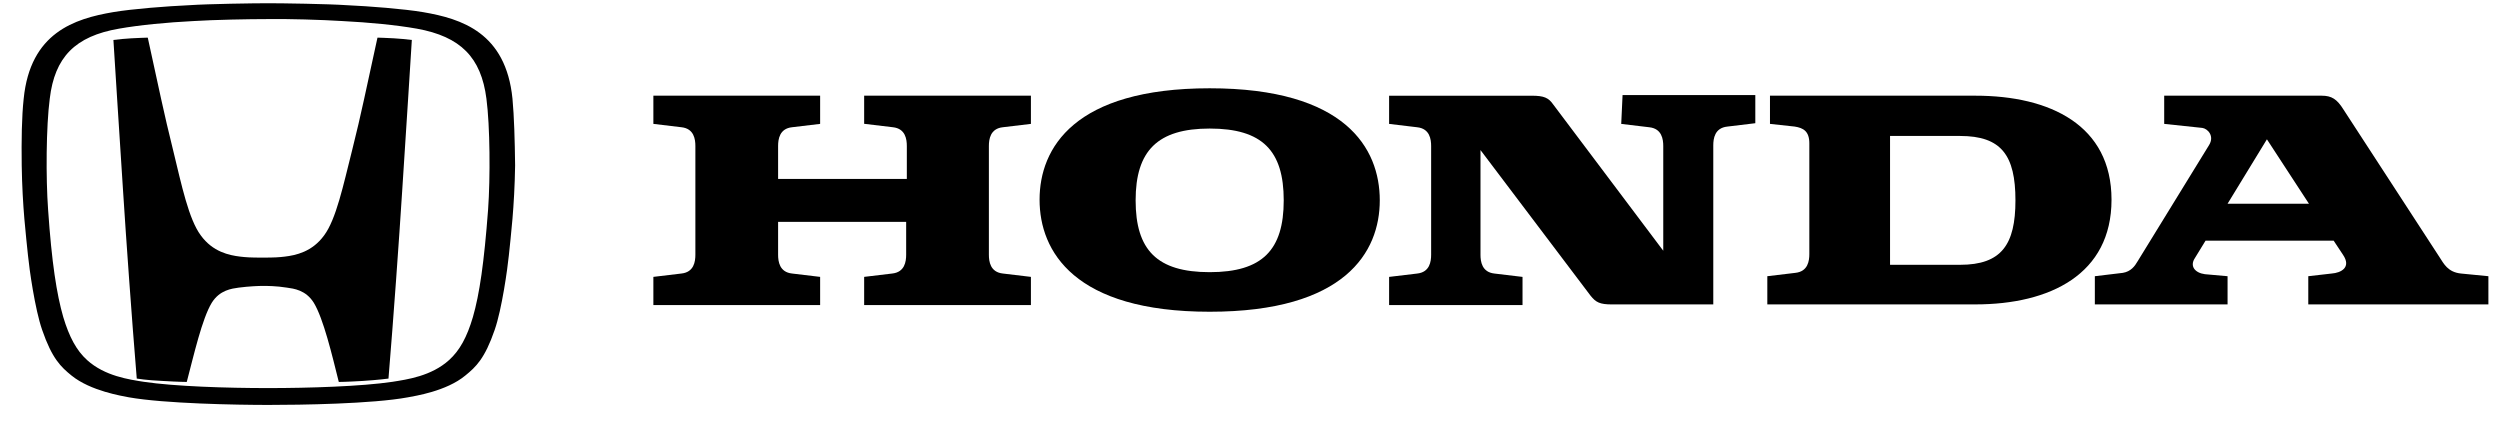 <svg width="112" height="19" viewBox="0 0 112 19" fill="none" xmlns="http://www.w3.org/2000/svg">
<path d="M38.744 5.55L39.999 5.7C40.567 5.76 40.626 6.241 40.626 6.542V8.015H34.859V6.542C34.859 6.241 34.919 5.76 35.486 5.7L36.742 5.55V4.287H29.271V5.55L30.526 5.7C31.094 5.76 31.153 6.241 31.153 6.542V11.412C31.153 11.713 31.094 12.194 30.526 12.254L29.271 12.404V13.667H36.742V12.404L35.486 12.254C34.919 12.194 34.859 11.713 34.859 11.412V9.939H40.596V11.412C40.596 11.713 40.537 12.194 39.969 12.254L38.714 12.404V13.667H46.185V12.404L44.93 12.254C44.362 12.194 44.302 11.713 44.302 11.412V6.542C44.302 6.241 44.362 5.76 44.93 5.7L46.185 5.55V4.287H38.714V5.55H38.744Z" fill="black"/>
<path d="M88.499 4.287H79.295V5.55L80.401 5.67C80.79 5.73 81.058 5.88 81.058 6.422V11.382C81.058 11.683 80.999 12.164 80.431 12.224L79.176 12.374V13.637H88.499C91.846 13.637 94.596 12.284 94.596 8.947C94.596 5.61 91.846 4.287 88.499 4.287ZM87.812 11.863H84.674V6.091H87.812C89.665 6.091 90.292 6.963 90.292 8.977C90.292 10.961 89.665 11.863 87.812 11.863Z" fill="black"/>
<path d="M110.254 12.254C109.657 12.194 109.477 11.803 109.298 11.533L104.995 4.918C104.696 4.437 104.457 4.287 104.009 4.287H96.956V5.55L98.66 5.73C98.899 5.76 99.228 6.091 98.959 6.512L95.761 11.713C95.641 11.923 95.462 12.164 95.104 12.224L93.849 12.374V13.637H99.795V12.374L98.779 12.284C98.331 12.224 98.092 11.923 98.331 11.562L98.809 10.781H104.547L104.965 11.412C105.354 11.983 104.875 12.224 104.457 12.254L103.411 12.374V13.637H111.48V12.374L110.254 12.254ZM99.795 9.127L101.558 6.241L103.441 9.127H99.795Z" fill="black"/>
<path d="M72.631 5.551L73.886 5.701C74.454 5.761 74.514 6.242 74.514 6.543V11.233L69.583 4.679C69.374 4.378 69.165 4.288 68.627 4.288H62.232V5.551L63.487 5.701C64.055 5.761 64.115 6.242 64.115 6.543V11.413C64.115 11.714 64.055 12.195 63.487 12.255L62.232 12.405V13.668H68.209V12.405L66.954 12.255C66.386 12.195 66.326 11.714 66.326 11.413V6.723L71.257 13.247C71.496 13.547 71.675 13.638 72.213 13.638H72.273H76.755V6.513C76.755 6.212 76.815 5.731 77.383 5.671L78.638 5.52V4.258H72.691L72.631 5.551Z" fill="black"/>
<path d="M54.194 3.955C48.127 3.955 46.573 6.631 46.573 8.946C46.573 11.261 48.127 13.966 54.194 13.966C60.26 13.966 61.814 11.291 61.814 8.976C61.814 6.631 60.26 3.955 54.194 3.955ZM54.194 12.193C51.833 12.193 50.876 11.2 50.876 8.976C50.876 6.751 51.863 5.759 54.194 5.759C56.554 5.759 57.511 6.751 57.511 8.976C57.511 11.2 56.554 12.193 54.194 12.193Z" fill="black"/>
<path d="M16.911 1.686C16.403 3.995 16.194 5.066 15.776 6.727C15.373 8.327 15.059 9.821 14.521 10.545C13.983 11.285 13.252 11.436 12.759 11.496C12.505 11.526 12.311 11.541 11.758 11.541C11.205 11.541 11.011 11.526 10.757 11.496C10.264 11.436 9.532 11.285 8.995 10.545C8.457 9.821 8.143 8.327 7.755 6.727C7.337 5.051 7.127 3.995 6.62 1.686C6.62 1.686 6.112 1.701 5.888 1.716C5.574 1.731 5.335 1.761 5.081 1.791C5.081 1.791 5.38 6.546 5.514 8.568C5.649 10.681 5.903 14.258 6.127 16.96C6.127 16.96 6.56 17.035 7.277 17.066C8.024 17.111 8.367 17.111 8.367 17.111C8.681 15.918 9.054 14.273 9.487 13.564C9.846 12.99 10.384 12.93 10.697 12.885C11.175 12.824 11.594 12.809 11.773 12.809C11.967 12.809 12.37 12.809 12.848 12.885C13.162 12.93 13.7 12.99 14.058 13.564C14.491 14.273 14.88 15.918 15.178 17.111C15.178 17.111 15.507 17.111 16.254 17.066C16.971 17.02 17.404 16.96 17.404 16.96C17.628 14.258 17.882 10.696 18.017 8.568C18.151 6.561 18.45 1.791 18.45 1.791C18.196 1.761 17.942 1.731 17.643 1.716C17.419 1.701 16.911 1.686 16.911 1.686Z" fill="black"/>
<path d="M22.959 4.422C22.664 1.462 20.684 0.84 18.955 0.544C18.083 0.396 16.532 0.278 15.542 0.233C14.67 0.174 12.631 0.145 12.01 0.145C11.39 0.145 9.351 0.174 8.479 0.233C7.489 0.278 5.937 0.396 5.066 0.544C3.337 0.84 1.357 1.462 1.061 4.422C0.973 5.236 0.958 6.286 0.973 7.411C1.002 9.291 1.165 10.549 1.253 11.437C1.312 12.043 1.564 13.849 1.889 14.781C2.332 16.069 2.731 16.439 3.204 16.824C4.061 17.519 5.479 17.741 5.775 17.8C7.371 18.082 10.592 18.141 12.025 18.141C13.444 18.141 16.679 18.096 18.275 17.8C18.571 17.741 19.989 17.534 20.846 16.824C21.319 16.439 21.718 16.069 22.161 14.781C22.486 13.849 22.738 12.029 22.797 11.437C22.885 10.563 23.048 9.291 23.077 7.411C23.063 6.272 23.033 5.221 22.959 4.422ZM21.866 9.394C21.688 11.762 21.482 13.183 21.186 14.204C20.92 15.107 20.595 15.699 20.122 16.128C19.324 16.853 18.231 17.001 17.581 17.105C16.192 17.312 13.842 17.386 12.01 17.386C10.163 17.386 7.829 17.312 6.44 17.105C5.79 17.001 4.696 16.853 3.898 16.128C3.425 15.699 3.1 15.092 2.834 14.204C2.539 13.183 2.317 11.762 2.155 9.394C2.051 7.973 2.066 5.665 2.229 4.422C2.45 2.557 3.366 1.624 5.332 1.284C6.248 1.121 7.489 1.003 8.656 0.944C9.602 0.885 11.138 0.855 12.01 0.855C12.867 0.84 14.419 0.885 15.35 0.944C16.517 1.003 17.758 1.121 18.674 1.284C20.639 1.639 21.555 2.572 21.792 4.422C21.954 5.65 21.969 7.959 21.866 9.394Z" fill="black"/>
</svg>
